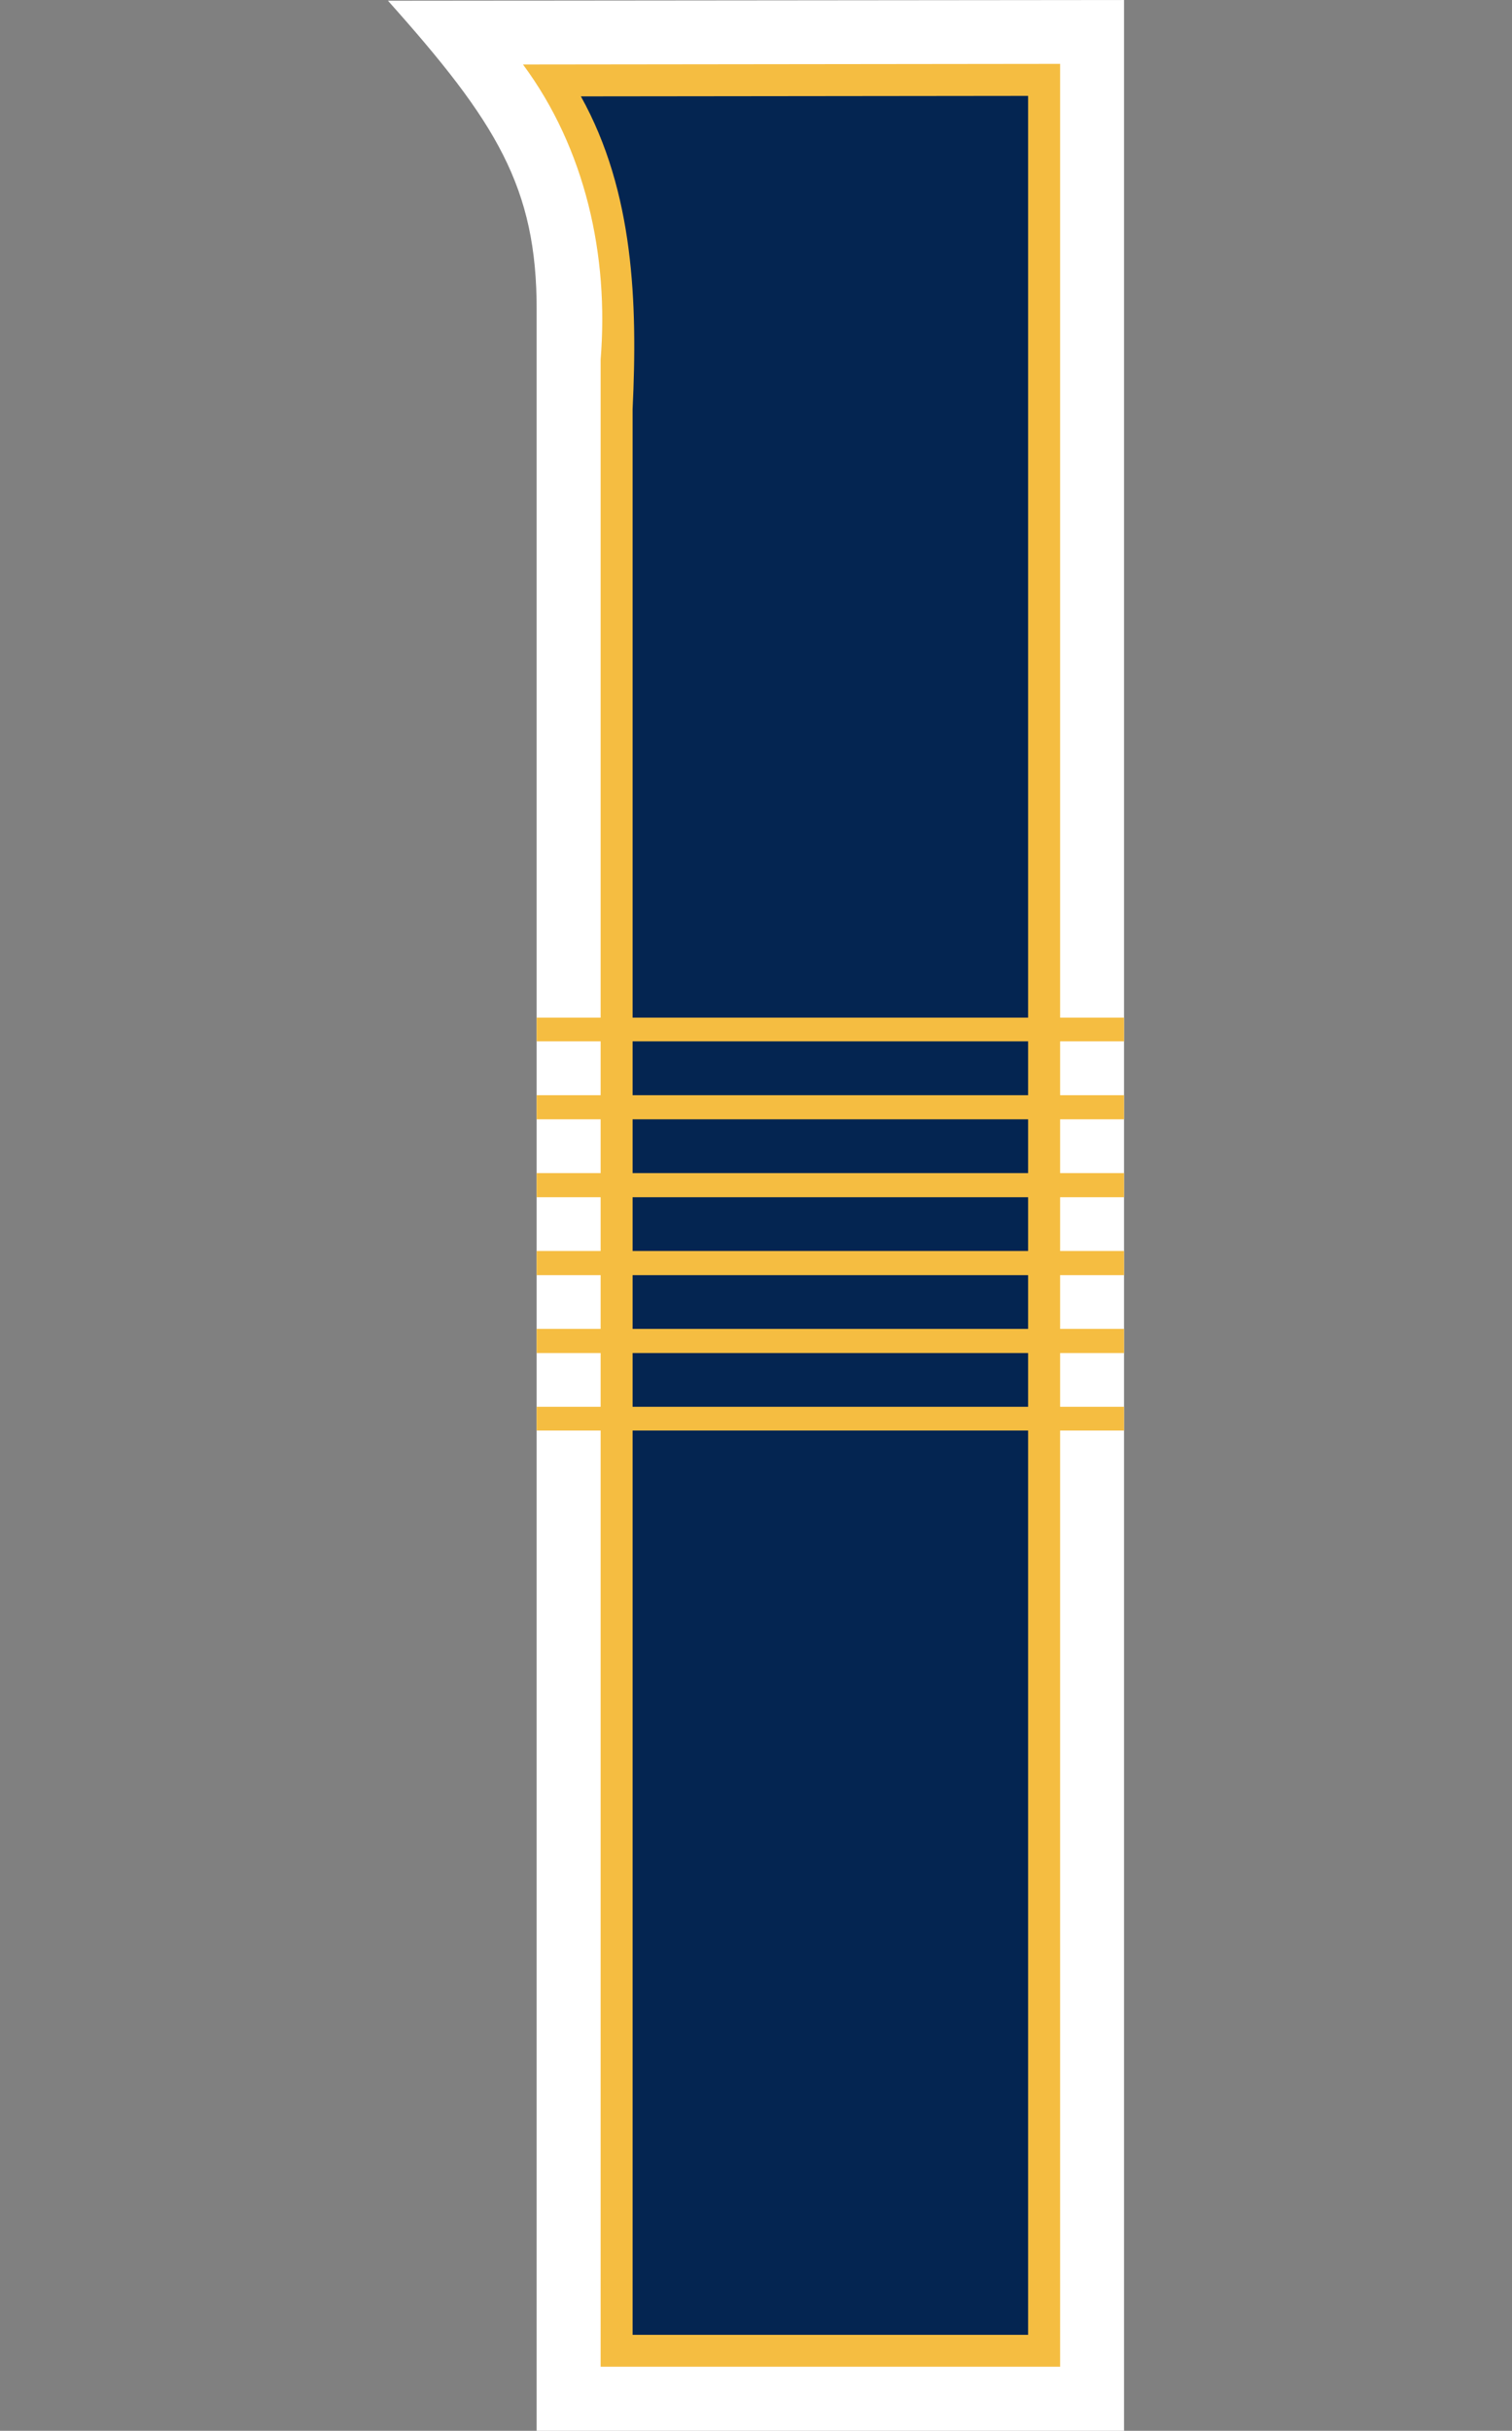<?xml version="1.0" encoding="UTF-8" standalone="no"?>
<!-- Created with Inkscape (http://www.inkscape.org/) -->

<svg
   width="24.884mm"
   height="40mm"
   viewBox="0 0 24.884 40"
   version="1.1"
   id="svg1"
   xml:space="preserve"
   inkscape:version="1.3.2 (091e20e, 2023-11-25)"
   sodipodi:docname="1.svg"
   xmlns:inkscape="http://www.inkscape.org/namespaces/inkscape"
   xmlns:sodipodi="http://sodipodi.sourceforge.net/DTD/sodipodi-0.dtd"
   xmlns="http://www.w3.org/2000/svg"
   xmlns:svg="http://www.w3.org/2000/svg"><rect x="0" y="0" width="24.884" height="40" fill="#808080" stroke="none"/><sodipodi:namedview
     id="namedview1"
     pagecolor="#ffffff"
     bordercolor="#000000"
     borderopacity="0.25"
     inkscape:showpageshadow="2"
     inkscape:pageopacity="0.0"
     inkscape:pagecheckerboard="0"
     inkscape:deskcolor="#d1d1d1"
     inkscape:document-units="mm"
     inkscape:zoom="3.9999998"
     inkscape:cx="-50.875002"
     inkscape:cy="95.750004"
     inkscape:window-width="3440"
     inkscape:window-height="1387"
     inkscape:window-x="1728"
     inkscape:window-y="25"
     inkscape:window-maximized="0"
     inkscape:current-layer="layer3" /><defs
     id="defs1" /><g
     inkscape:groupmode="layer"
     id="layer3"
     inkscape:label="1"
     style="display:inline"
     transform="translate(-104.695,-116.997)"><g
       id="g1"
       transform="translate(6.385)"><path
         id="rect6"
         style="display:inline;fill:#ffffff;fill-opacity:1;stroke:#ffffff;stroke-width:0"
         d="m 104.695,117.009 c 1.781,1.993 2.452,3.066 2.447,5.097 v 34.891 h 9.667 v -40 z"
         sodipodi:nodetypes="cccccc"
         inkscape:label="White Outline" /><path
         id="path33"
         style="display:inline;fill:#f5bd41;fill-opacity:1;stroke:#ffffff;stroke-width:0"
         inkscape:label="Yellow Outline"
         d="m 106.917,118.058 c 1.03,1.39 1.416,3.15 1.278,4.857 0,11.009 0,22.019 0,33.028 2.521,0 5.041,0 7.562,0 0,-12.632 0,-25.264 0,-37.895 -2.946,0.003 -5.893,0.007 -8.839,0.01 z" /><path
         id="path34"
         style="display:inline;fill:#042551;fill-opacity:1;stroke:#ffffff;stroke-width:0"
         inkscape:label="White Outline"
         d="m 107.87,118.583 c 0.873,1.567 0.935,3.401 0.851,5.149 0,10.562 0,21.124 0,31.686 2.17,0 4.339,1e-5 6.509,0 0,-12.281 0,-24.562 0,-36.843 -2.453,0.003 -4.906,0.005 -7.36,0.008 z" /><path
         id="path63"
         style="display:inline;fill:#f5bd41;fill-opacity:1;stroke:#ffffff;stroke-width:0"
         inkscape:label="Strings"
         d="m 107.142,133.743 v 0.39 h 9.667 v -0.39 z m 0,1.276 v 0.397 h 9.667 v -0.397 z m 0,1.282 v 0.397 h 9.667 v -0.397 z m 0,1.282 v 0.397 h 9.667 v -0.397 z m 0,1.282 v 0.397 h 9.667 v -0.397 z m 0,1.282 v 0.39 h 9.667 v -0.39 z" /></g></g></svg>
